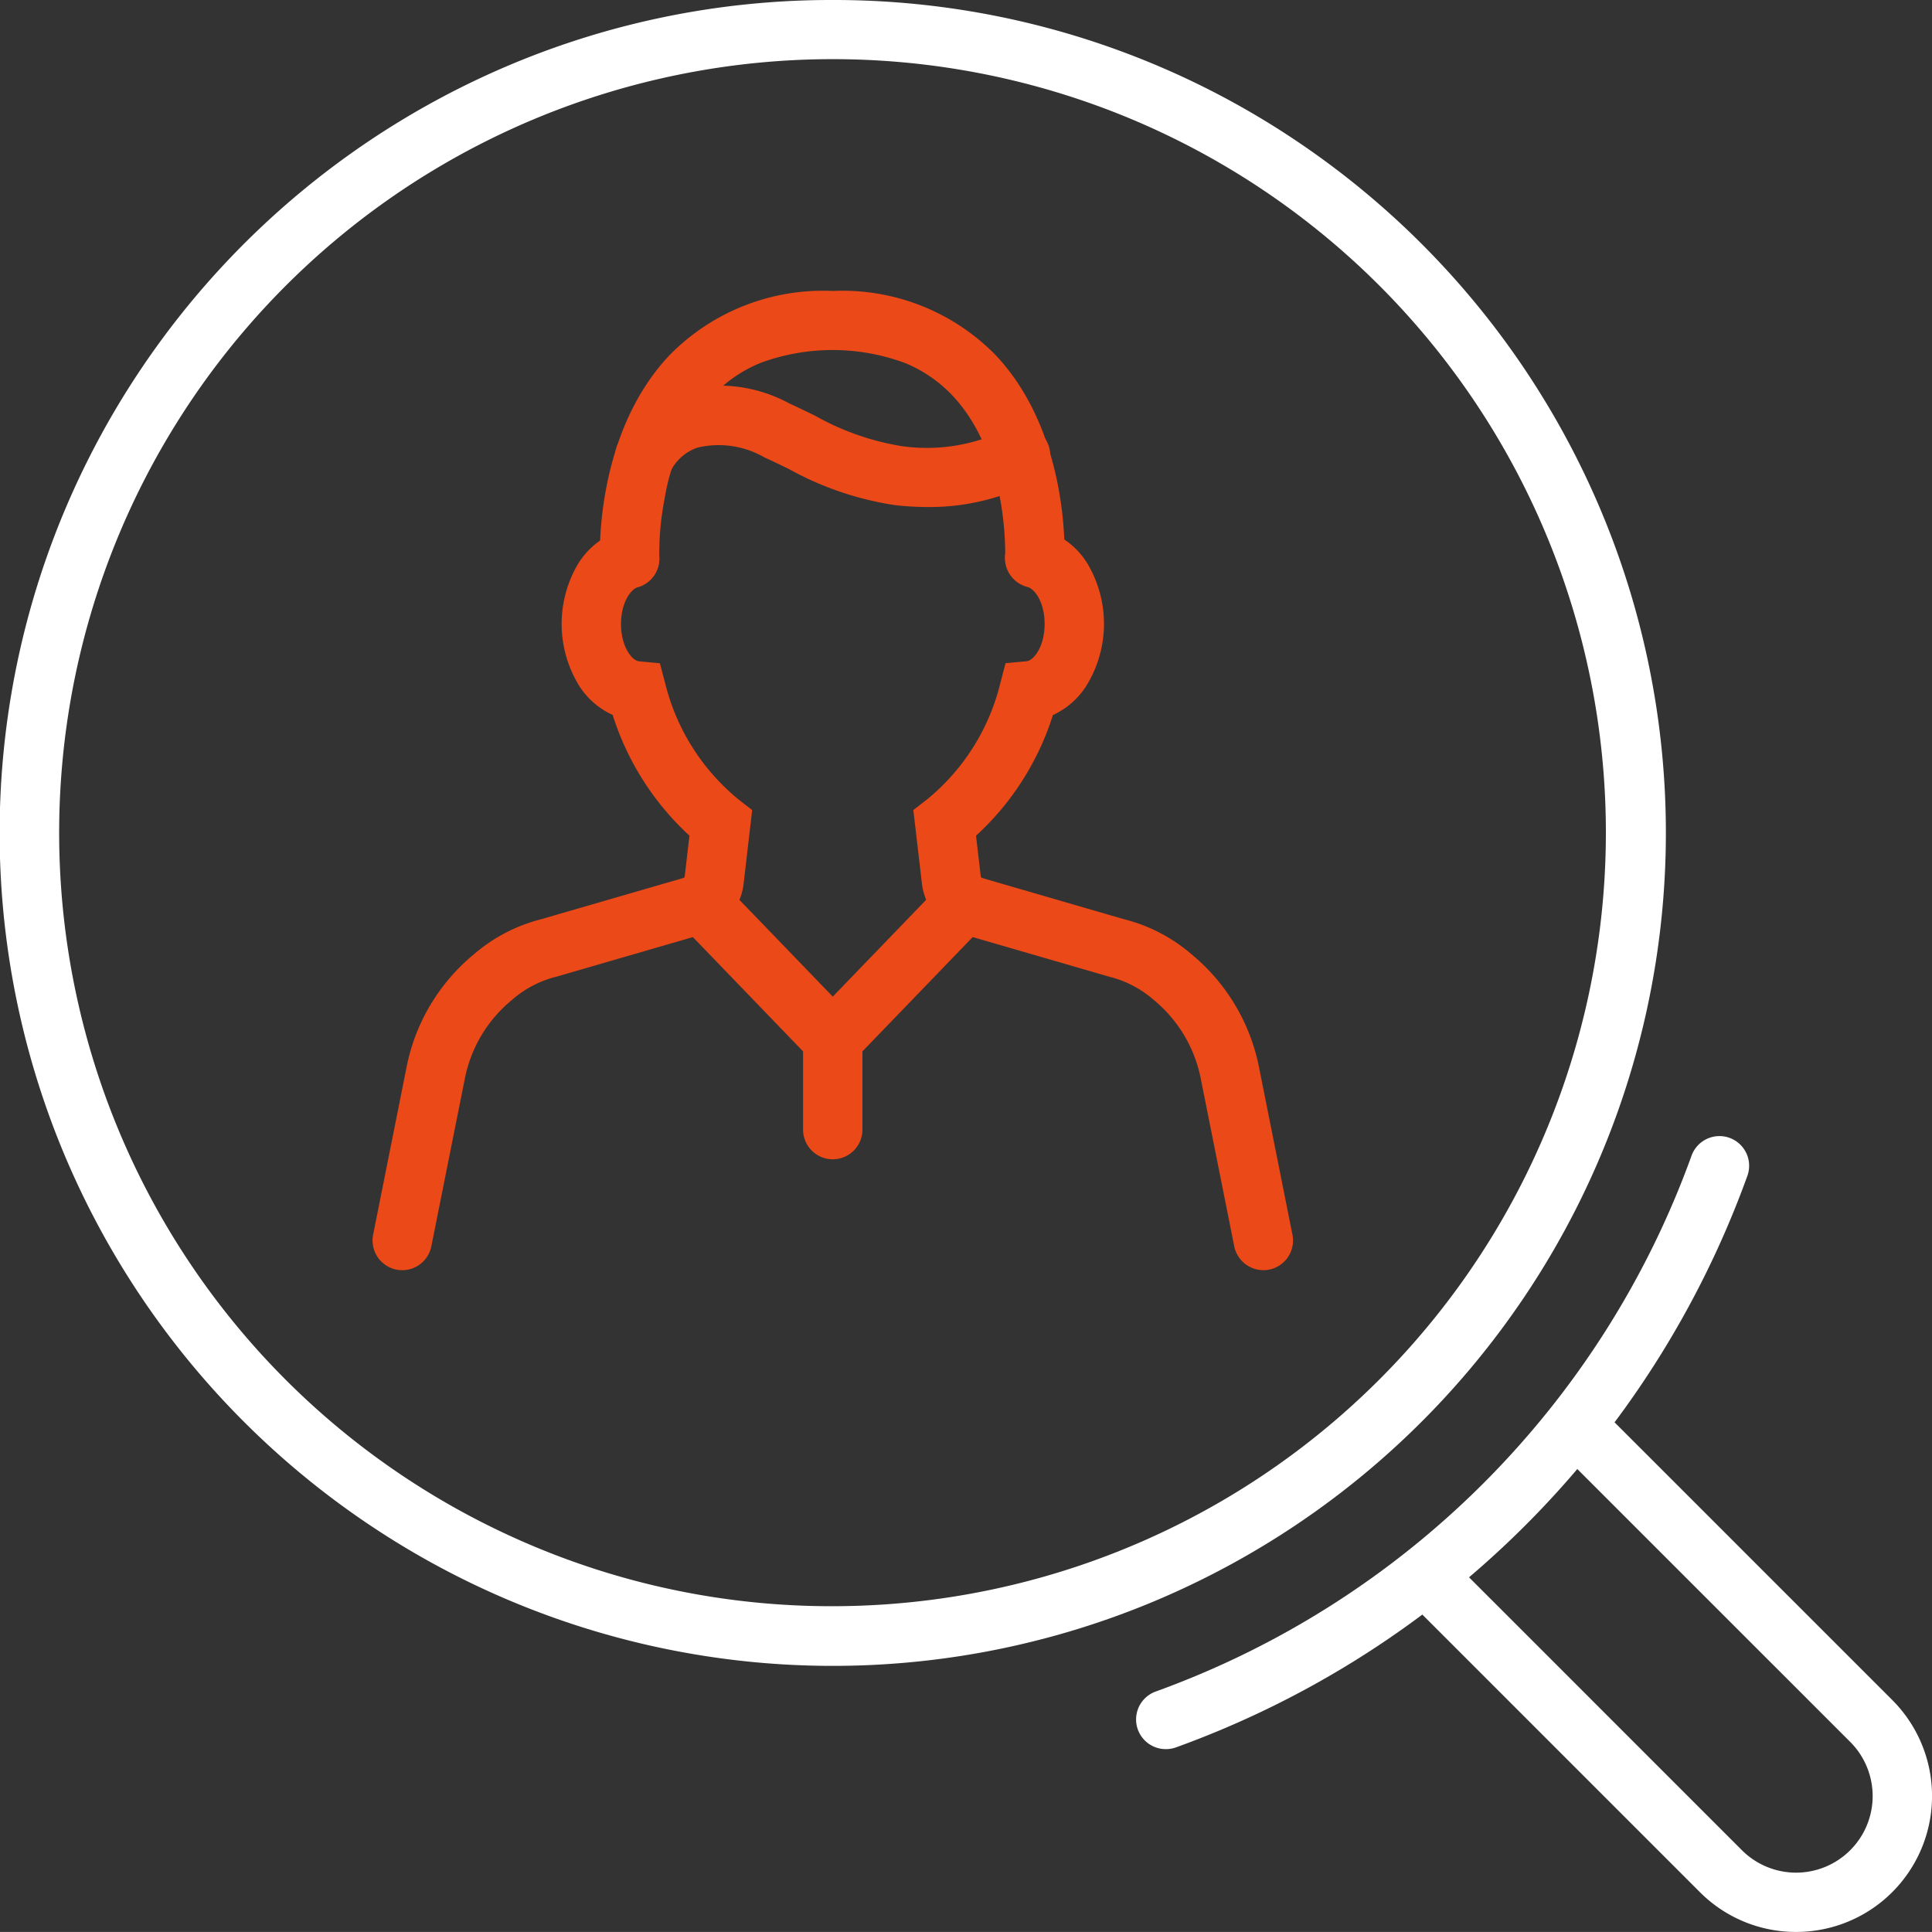 <?xml version="1.0" encoding="UTF-8"?> <svg xmlns="http://www.w3.org/2000/svg" width="100.503" height="100.5" viewBox="0 0 100.503 100.5"><rect x="0" y="0" width="100.503" height="100.5" fill="#333333" stroke="none"/><g transform="translate(-928 -1362)"><path d="M79.245,73.691a1.545,1.545,0,0,1-1.513-1.242L75.985,63.7a7.068,7.068,0,0,0-2.423-4.051,5.576,5.576,0,0,0-2.242-1.2l-.051-.011-7.519-2.183a3.174,3.174,0,0,1-2.265-2.679l-.446-3.819.688-.534a11.241,11.241,0,0,0,3.834-6.056l.275-1.05,1.081-.1c.4-.035.951-.789.951-1.935,0-1.163-.531-1.838-.889-1.928a1.544,1.544,0,0,1,.749-3,4.009,4.009,0,0,1,2.421,1.873,6.128,6.128,0,0,1-.141,6.315A4.069,4.069,0,0,1,68.3,44.815,14.386,14.386,0,0,1,64.3,51.093l.248,2.127a.082.082,0,0,0,.036.059l0,0a.075.075,0,0,0,.02.009l7.421,2.155a8.558,8.558,0,0,1,3.491,1.822A10.168,10.168,0,0,1,79.014,63.1l1.747,8.747a1.545,1.545,0,0,1-1.516,1.847Z" transform="translate(914.473 1354.382)" fill="#eb4918"></path><path d="M26.147,73.7a1.545,1.545,0,0,1-1.516-1.847L26.378,63.1a10.148,10.148,0,0,1,3.487-5.827,8.6,8.6,0,0,1,3.516-1.833l7.4-2.147a.086.086,0,0,0,.023-.011.08.08,0,0,0,.035-.057l.247-2.13a14.436,14.436,0,0,1-3.994-6.28,4.067,4.067,0,0,1-1.711-1.466,6.141,6.141,0,0,1-.164-6.263A4.053,4.053,0,0,1,37.55,35.2,1.544,1.544,0,1,1,38.4,38.17c-.353.1-.874.781-.874,1.922s.552,1.9.947,1.935l1.076.1.276,1.045a11.29,11.29,0,0,0,3.838,6.059l.686.533-.442,3.818a3.168,3.168,0,0,1-2.262,2.679l-7.494,2.175-.049.011a5.539,5.539,0,0,0-2.269,1.211,7.052,7.052,0,0,0-2.425,4.049l-1.748,8.748A1.545,1.545,0,0,1,26.147,73.7Z" transform="translate(922.779 1354.376)" fill="#eb4918"></path><path d="M41.464,34.57A1.544,1.544,0,0,1,39.923,33.1c-.012-.268-.25-6.615,3.659-10.7a11.194,11.194,0,0,1,8.451-3.3,11.154,11.154,0,0,1,8.444,3.307c3.887,4.086,3.619,10.423,3.605,10.691A1.544,1.544,0,0,1,61,32.934h0c0-.053.206-5.31-2.769-8.423A7.1,7.1,0,0,0,55.8,22.852a10.828,10.828,0,0,0-7.546,0,7.153,7.153,0,0,0-2.441,1.67A10.808,10.808,0,0,0,43.287,29.9a14.971,14.971,0,0,0-.278,3.052,1.544,1.544,0,0,1-1.473,1.612Z" transform="translate(919.287 1358.035)" fill="#eb4918"></path><path d="M57.192,31.795a15.468,15.468,0,0,1-1.695-.1,16.406,16.406,0,0,1-5.516-1.881c-.413-.2-.841-.409-1.266-.6a4.753,4.753,0,0,0-3.486-.509,2.452,2.452,0,0,0-1.349,1.134,1.544,1.544,0,1,1-2.776-1.354A5.49,5.49,0,0,1,44.174,25.8a7.626,7.626,0,0,1,5.824.6c.46.21.9.426,1.335.635a13.61,13.61,0,0,0,4.5,1.588,9.289,9.289,0,0,0,5.465-.874,1.544,1.544,0,1,1,1.4,2.751A11.887,11.887,0,0,1,57.192,31.795Z" transform="translate(919.052 1356.581)" fill="#eb4918"></path><path d="M6.42,8.217a1.54,1.54,0,0,1-1.112-.472L-1.567.616a1.544,1.544,0,0,1,.039-2.183,1.544,1.544,0,0,1,2.183.039L7.531,5.6A1.544,1.544,0,0,1,6.42,8.217Z" transform="translate(964.901 1409.397)" fill="#eb4918"></path><path d="M-.456,8.217a1.539,1.539,0,0,1-1.072-.433A1.544,1.544,0,0,1-1.567,5.6L5.309-1.528a1.544,1.544,0,0,1,2.183-.039A1.544,1.544,0,0,1,7.531.616L.655,7.745A1.54,1.54,0,0,1-.456,8.217Z" transform="translate(971.776 1409.397)" fill="#eb4918"></path><path d="M-.456,5.781A1.544,1.544,0,0,1-2,4.237V-.456A1.544,1.544,0,0,1-.456-2,1.544,1.544,0,0,1,1.088-.456V4.237A1.544,1.544,0,0,1-.456,5.781Z" transform="translate(971.776 1416.526)" fill="#eb4918"></path><path d="M42.822-.5A43.125,43.125,0,0,1,67.044,6.9,43.444,43.444,0,0,1,82.738,25.959a43.267,43.267,0,0,1-3.995,41.086A43.444,43.444,0,0,1,59.685,82.738,43.267,43.267,0,0,1,18.6,78.744,43.443,43.443,0,0,1,2.9,59.685,43.267,43.267,0,0,1,6.9,18.6,43.443,43.443,0,0,1,25.958,2.905,43.052,43.052,0,0,1,42.822-.5Zm0,83.555A40.245,40.245,0,0,0,58.482,5.749a40.244,40.244,0,0,0-31.32,74.145A39.981,39.981,0,0,0,42.822,83.055Z" transform="translate(928.5 1362.5)" fill="#fff"></path><path d="M114.406,121.474a7.05,7.05,0,0,1-5-2.067L94.159,104.16a1.544,1.544,0,0,1,2.184-2.184l15.247,15.247a3.983,3.983,0,1,0,5.633-5.634L101.976,96.344a1.544,1.544,0,0,1,2.184-2.184l15.247,15.246a7.068,7.068,0,0,1-5,12.068Z" transform="translate(907.026 1341.026)" fill="#fff"></path><path d="M77.606,107.941a1.544,1.544,0,0,1-.524-3,46.394,46.394,0,0,0,27.86-27.859,1.544,1.544,0,1,1,2.905,1.047A49.481,49.481,0,0,1,78.13,107.849,1.541,1.541,0,0,1,77.606,107.941Z" transform="translate(911.048 1345.049)" fill="#fff"></path></g></svg> 